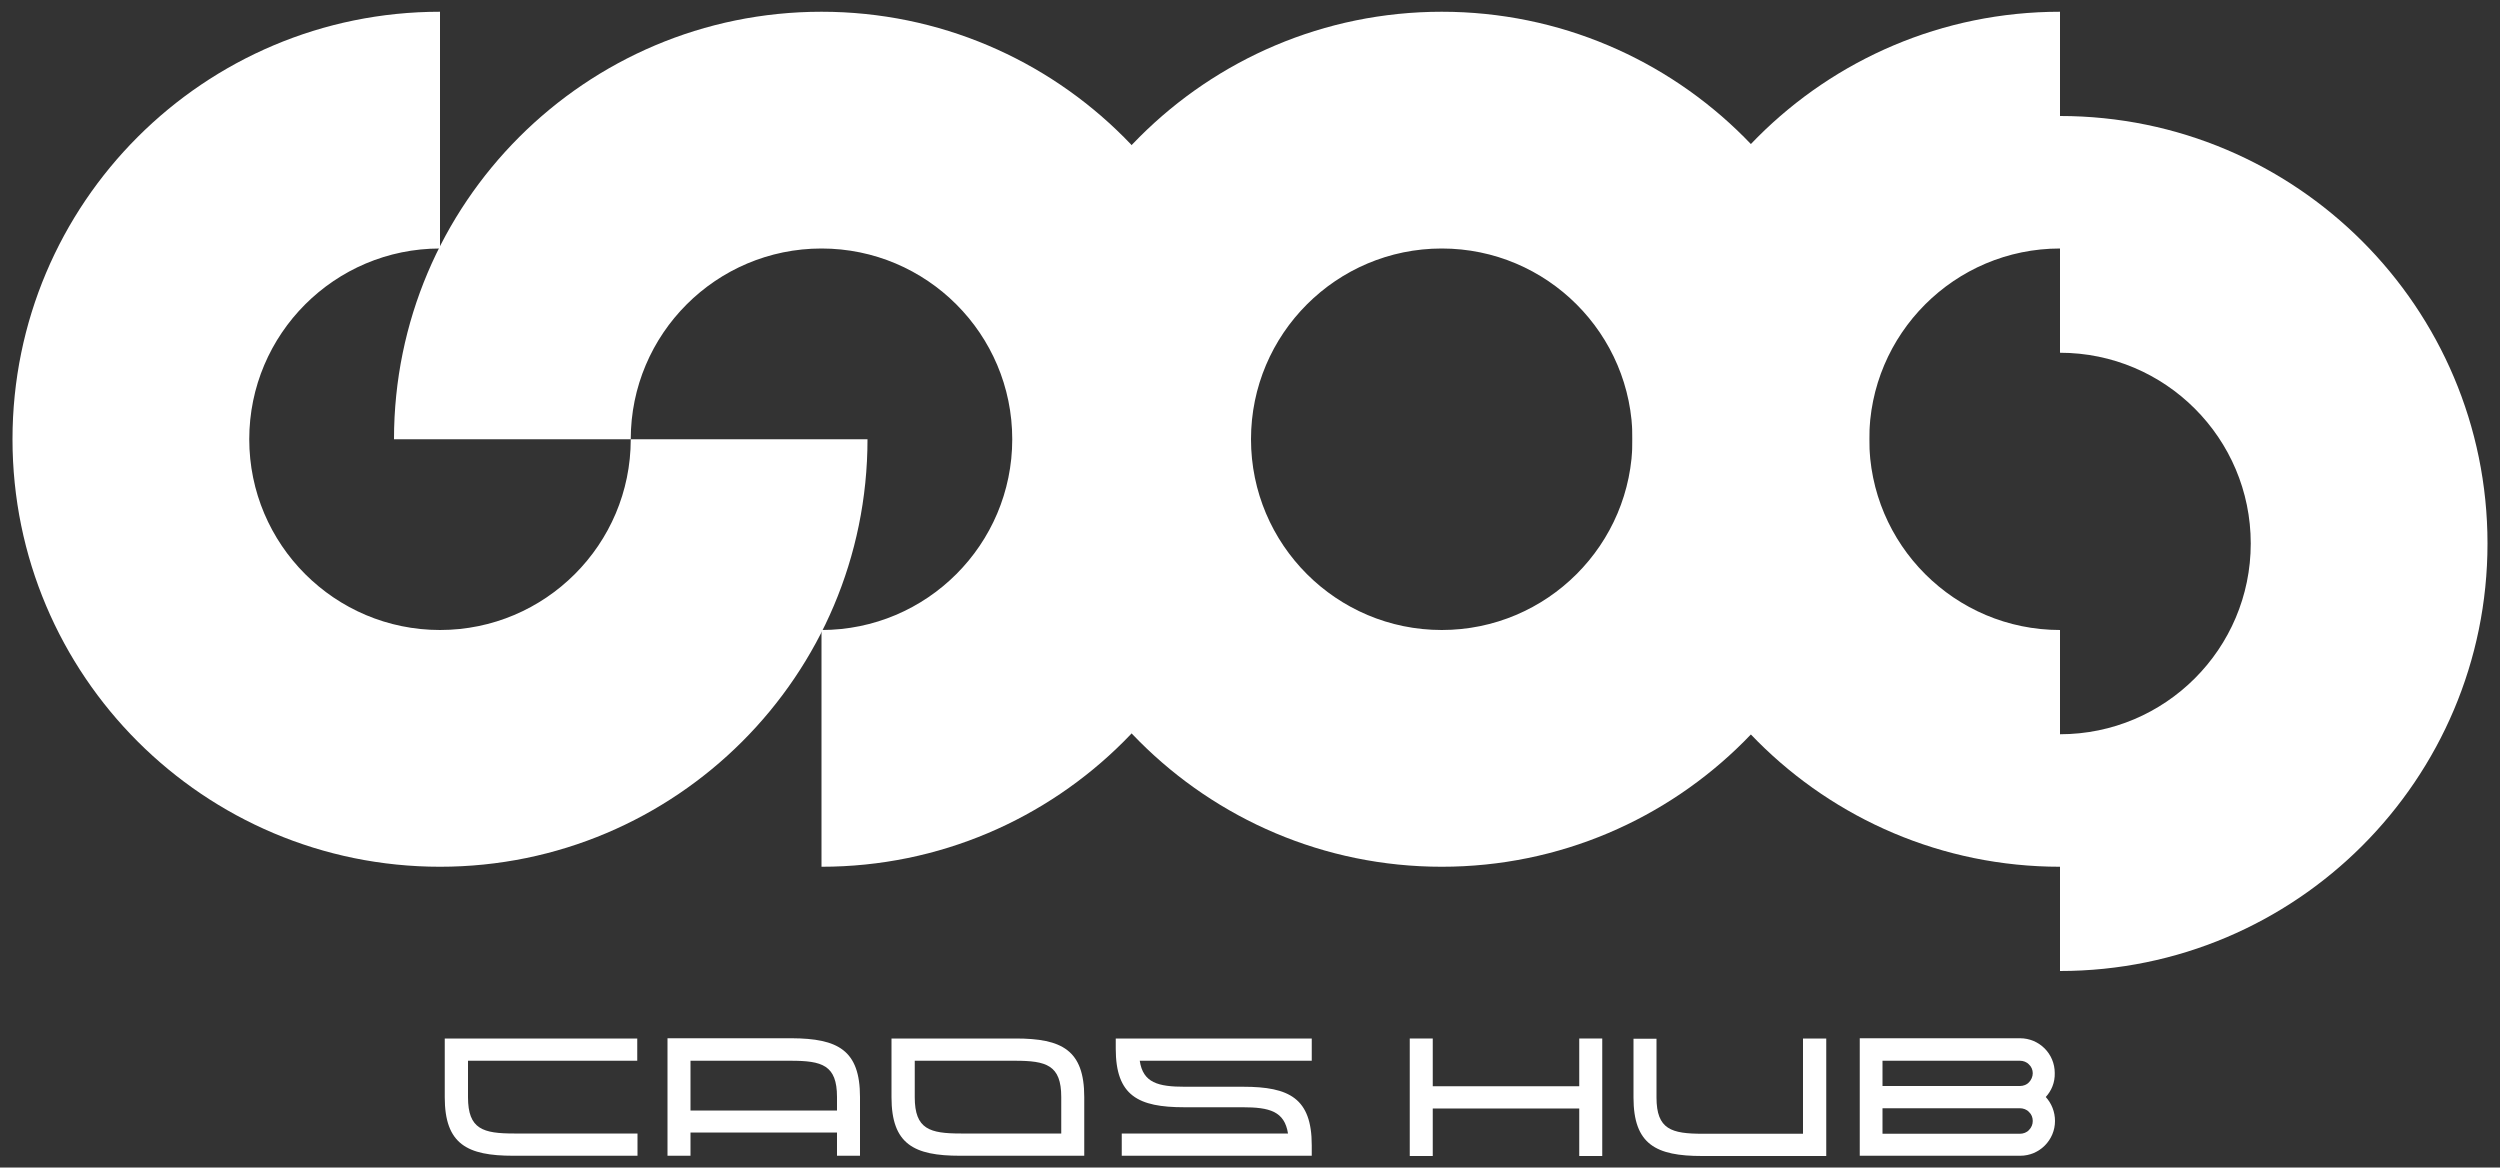 <svg xmlns="http://www.w3.org/2000/svg" xmlns:xlink="http://www.w3.org/1999/xlink" id="Capa_1" x="0px" y="0px" width="1000px" height="467px" viewBox="0 0 1000 467" style="enable-background:new 0 0 1000 467;" xml:space="preserve"><rect x="0" y="0" width="1000" height="467" fill="#333333" stroke="none"/><style type="text/css">	.st0{fill:#FFFFFF;}</style><g>	<g>		<g>			<path class="st0" d="M176,252c-42.1,0-76.3-34.2-76.3-76.3c0-42.1,34.2-76.3,76.3-76.3V4.7C81.6,4.7,5,81.2,5,175.7    s76.6,171,171,171s171-76.6,171-171h-94.7C252.3,217.8,218.1,252,176,252z"></path>		</g>		<g>			<path class="st0" d="M328.6,99.4c42.1,0,76.3,34.2,76.3,76.3S370.7,252,328.6,252v94.7c94.4,0,171-76.6,171-171    s-76.6-171-171-171s-171,76.6-171,171h94.7C252.3,133.6,286.5,99.4,328.6,99.4z"></path>		</g>		<g>			<path class="st0" d="M576.7,4.7c-94.4,0-171,76.6-171,171s76.6,171,171,171s171-76.6,171-171S671.1,4.7,576.7,4.7z M576.7,252    c-42.1,0-76.3-34.2-76.3-76.3s34.2-76.3,76.3-76.3c42.1,0,76.3,34.2,76.3,76.3S618.8,252,576.7,252z"></path>		</g>		<g>			<path class="st0" d="M824,4.7c-94.4,0-171,76.6-171,171s76.6,171,171,171V252c-42.1,0-76.3-34.2-76.3-76.3    c0-42.1,34.2-76.3,76.3-76.3h0L824,4.7L824,4.7z"></path>		</g>		<g>			<path class="st0" d="M824,388.4c94.4,0,171-76.6,171-171s-76.6-171-171-171v94.7c42.1,0,76.3,34.2,76.3,76.3    c0,42.1-34.2,76.3-76.3,76.3h0L824,388.4L824,388.4z"></path>		</g>	</g>	<g>		<path class="st0" d="M187.2,424.3v14.6c0,12.8,6,14.5,18.5,14.5h49.3v8.9h-49.7c-18.4,0-27.4-4.6-27.4-23.4v-23.5h77v8.9H187.2z"></path>		<path class="st0" d="M344,438.8v23.5h-9.2V453h-58.6v9.3H267v-47h49.7C335.1,415.4,344,420,344,438.8z M334.8,444.1v-5.3   c0-12.8-6-14.5-18.5-14.5h-40.1v19.9H334.8z"></path>		<path class="st0" d="M433.7,438.8v23.5H384c-18.4,0-27.4-4.6-27.4-23.4v-23.5h49.7C424.7,415.4,433.7,420,433.7,438.8z    M424.5,453.4v-14.6c0-12.8-6-14.5-18.5-14.5h-40.1v14.6c0,12.8,6,14.5,18.5,14.5H424.5z"></path>		<path class="st0" d="M524.7,424.3h-68.8c1.3,8.8,7.3,10.4,18.1,10.4h23.3c18.4,0,27.4,4.6,27.4,23.4v4.2h-76v-8.9h66.5   c-1.4-8.9-7.4-10.5-18.2-10.5h-23.3c-18.4,0-27.4-4.6-27.4-23.4v-4.1h78.4V424.3z"></path>		<path class="st0" d="M640.9,415.4v47h-9.2v-19h-58.6v19h-9.2v-47h9.2v19.1h58.6v-19.1H640.9z"></path>		<path class="st0" d="M730.5,415.4v47h-49.7c-18.4,0-27.4-4.6-27.4-23.4v-23.5h9.2v23.5c0,12.8,6,14.5,18.5,14.5h40.1v-38.1H730.5z   "></path>		<path class="st0" d="M818.3,438.8c2.3,2.5,3.7,5.9,3.7,9.6c0,7.6-6.2,13.9-13.9,13.9h-64.2v-47H808c7.7,0,13.9,6.2,13.9,13.9   C822,433,820.6,436.3,818.3,438.8z M753,424.3v10.1h55c1.3,0,2.7-0.5,3.6-1.5c0.9-0.9,1.5-2.3,1.5-3.6s-0.5-2.6-1.5-3.5   c-0.9-1-2.3-1.5-3.6-1.5H753z M813.1,448.4c0-1.4-0.5-2.7-1.5-3.6c-0.9-1-2.3-1.5-3.6-1.5h-55v10.2h55c1.3,0,2.7-0.5,3.6-1.5   C812.6,451,813.1,449.7,813.1,448.4z"></path>	</g></g></svg>